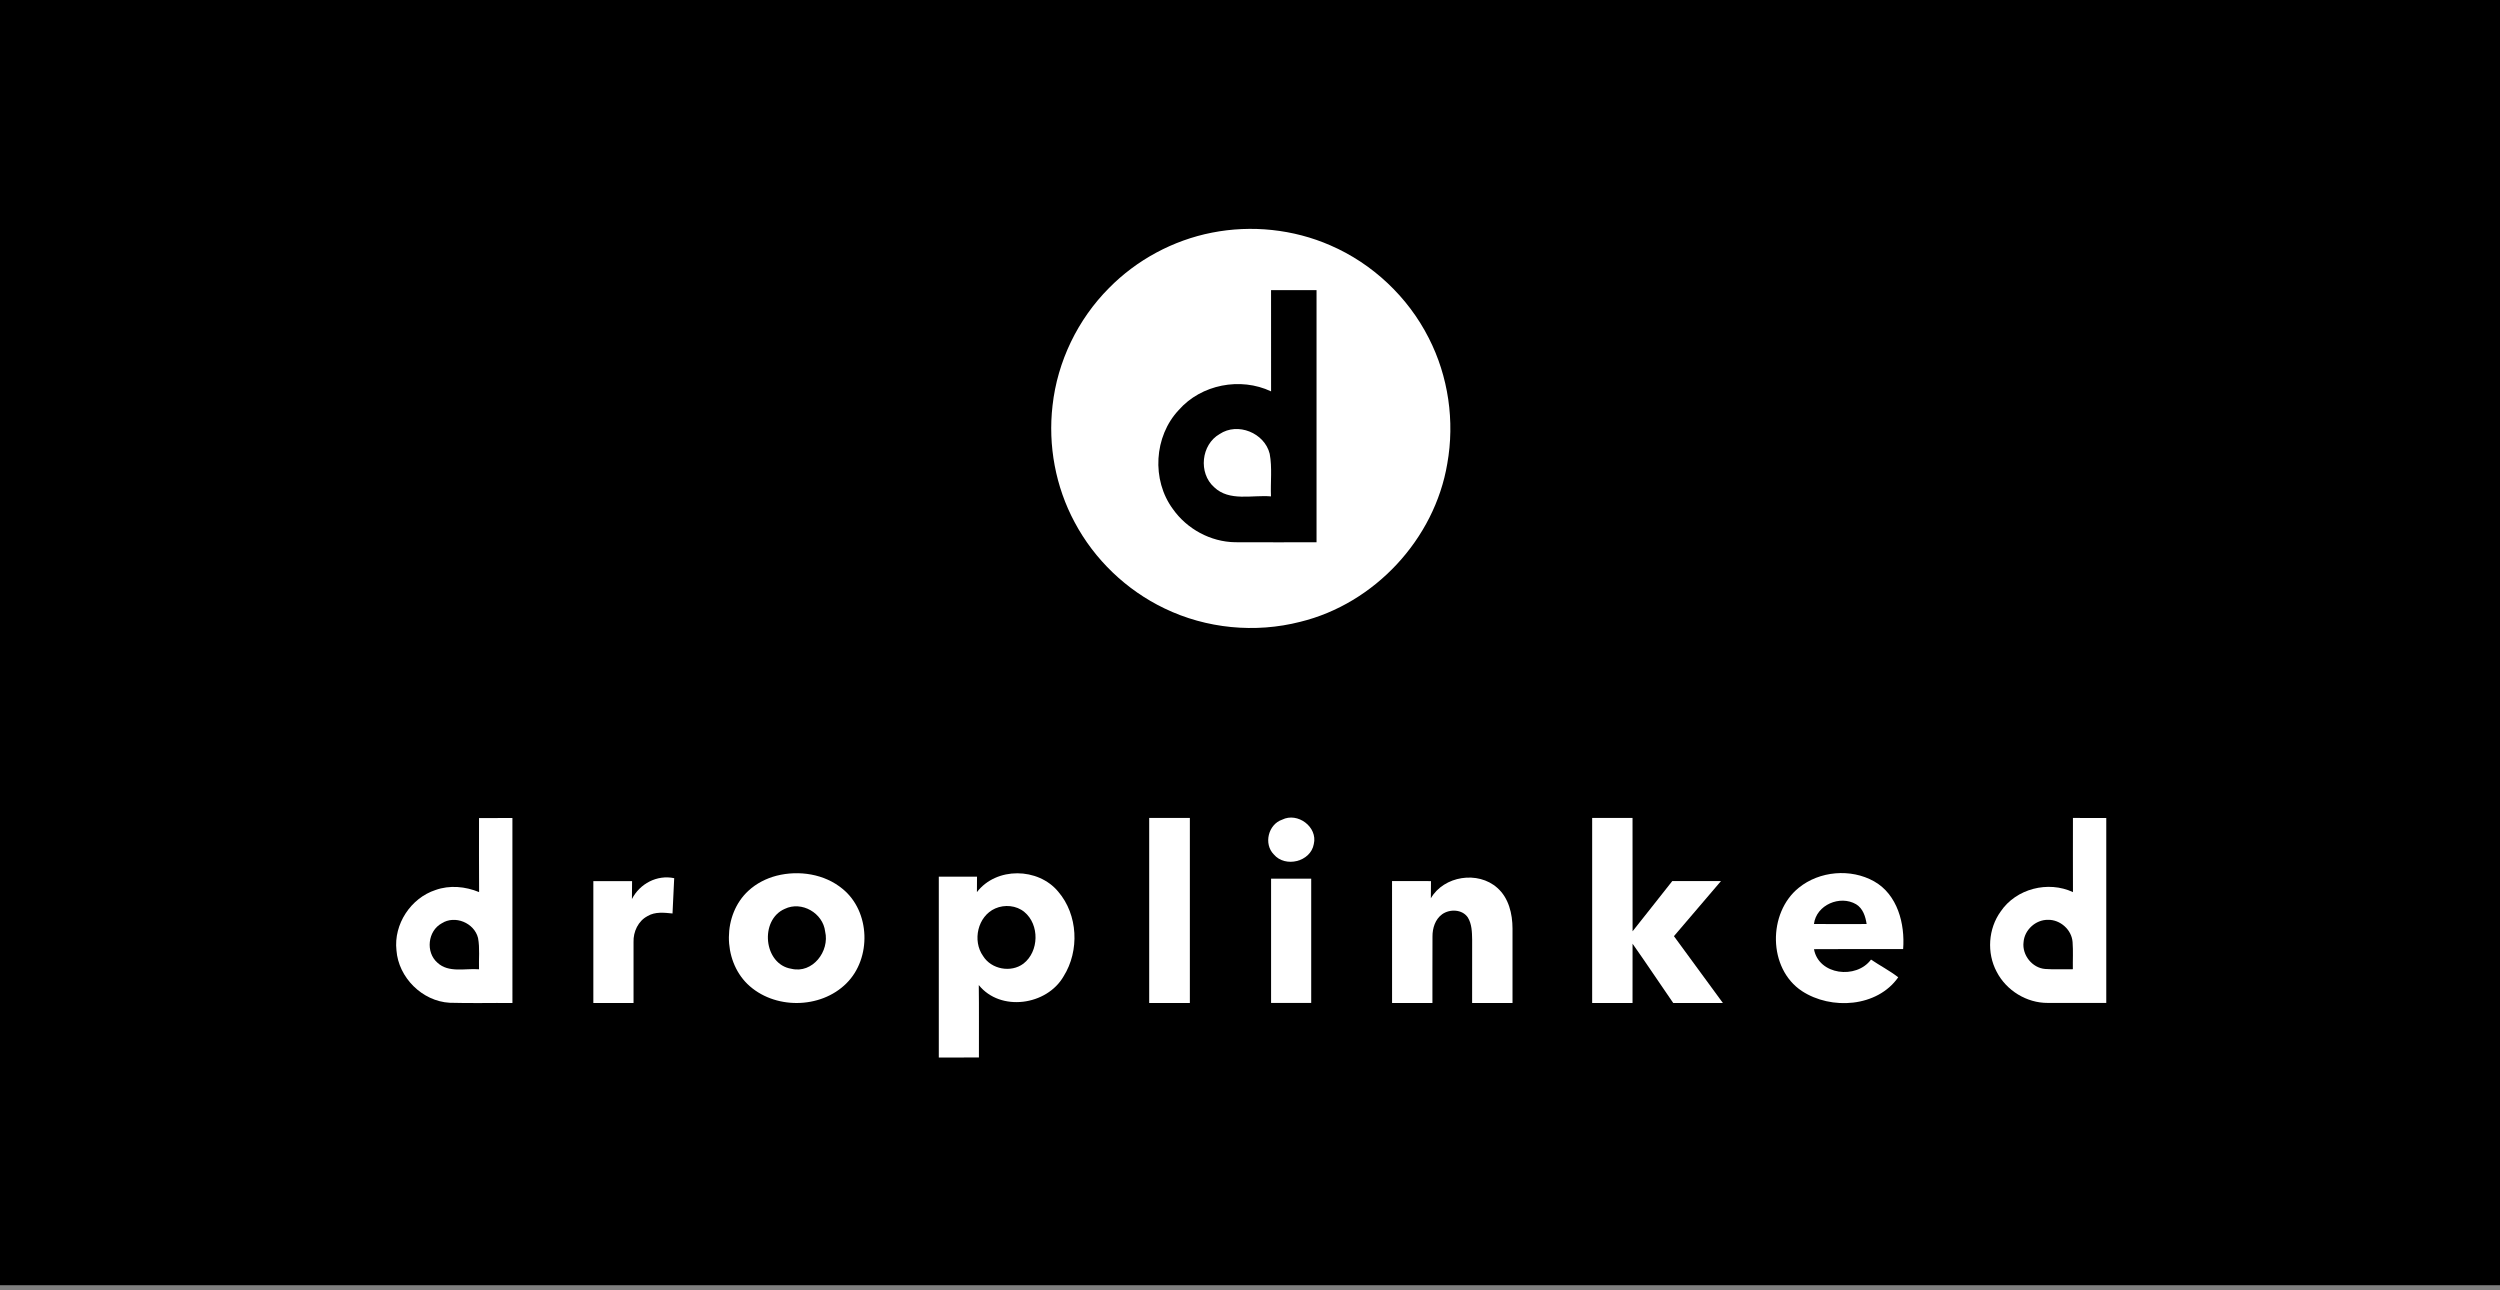 <svg width="250" height="129" viewBox="0 0 250 129" fill="none" xmlns="http://www.w3.org/2000/svg">
<rect x="0" y="0" width="250" height="129" fill="#808080" stroke="none"/>
<rect width="250" height="128.521" fill="black"/>
<path d="M121.196 23.264C125.148 22.484 129.338 22.919 133.033 24.534C137.256 26.359 140.797 29.698 142.875 33.801C144.84 37.638 145.488 42.121 144.728 46.363C143.466 53.908 137.456 60.367 130.025 62.182C125.526 63.337 120.624 62.863 116.442 60.838C112.638 59.015 109.444 55.953 107.466 52.23C105.558 48.684 104.789 44.551 105.254 40.553C105.741 36.152 107.772 31.942 110.898 28.806C113.673 25.984 117.31 24.025 121.196 23.264ZM127.105 29.011C127.105 32.386 127.1 35.763 127.108 39.138C124.045 37.687 120.121 38.442 117.879 40.999C115.397 43.631 115.14 47.997 117.291 50.906C118.692 52.896 121.057 54.185 123.501 54.223C126.216 54.242 128.936 54.223 131.654 54.228C131.651 45.824 131.654 37.416 131.654 29.011C130.135 29.011 128.619 29.011 127.105 29.011Z" fill="white"/>
<path d="M121.963 43.404C123.767 42.195 126.454 43.289 126.969 45.378C127.232 46.779 127.037 48.221 127.098 49.639C125.209 49.475 122.94 50.178 121.413 48.717C119.82 47.304 120.113 44.458 121.963 43.404Z" fill="white"/>
<path d="M47.902 81.805C49.013 81.802 50.127 81.802 51.241 81.802C51.243 87.968 51.243 94.134 51.243 100.3C49.147 100.281 47.053 100.338 44.962 100.276C42.223 100.122 39.842 97.755 39.645 95.024C39.357 92.426 41.076 89.807 43.553 89C44.968 88.493 46.536 88.644 47.91 89.21C47.891 86.742 47.904 84.271 47.902 81.805ZM44.166 92.336C42.773 93.097 42.546 95.223 43.739 96.266C44.864 97.317 46.52 96.816 47.902 96.928C47.866 95.888 47.995 94.835 47.806 93.808C47.436 92.287 45.488 91.479 44.166 92.336Z" fill="white"/>
<path d="M114.919 81.791C116.274 81.791 117.628 81.791 118.986 81.791C118.986 87.96 118.986 94.129 118.986 100.3C117.628 100.3 116.274 100.3 114.919 100.3C114.919 94.129 114.919 87.96 114.919 81.791Z" fill="white"/>
<path d="M128.216 81.966C129.757 81.189 131.793 82.697 131.38 84.407C131.07 86.181 128.517 86.802 127.378 85.439C126.344 84.394 126.823 82.434 128.216 81.966Z" fill="white"/>
<path d="M159.216 100.3C159.213 94.132 159.216 87.96 159.216 81.791C160.56 81.791 161.906 81.791 163.253 81.791C163.256 85.571 163.247 89.35 163.258 93.13C164.591 91.466 165.897 89.777 167.227 88.108C168.85 88.111 170.473 88.108 172.098 88.108C170.525 89.941 168.962 91.781 167.394 93.617C169.025 95.845 170.659 98.07 172.29 100.3C170.631 100.3 168.976 100.298 167.323 100.3C165.96 98.327 164.638 96.329 163.256 94.372C163.247 96.348 163.256 98.324 163.253 100.3C161.906 100.3 160.56 100.298 159.216 100.3Z" fill="white"/>
<path d="M207.294 81.796C208.402 81.796 209.513 81.796 210.627 81.799C210.627 87.963 210.627 94.129 210.627 100.295C208.676 100.289 206.727 100.303 204.778 100.292C202.666 100.306 200.627 99.047 199.666 97.175C198.662 95.297 198.82 92.87 200.071 91.145C201.612 88.863 204.817 88.05 207.296 89.213C207.285 86.742 207.294 84.27 207.294 81.796ZM202.356 94.213C202.192 95.5 203.221 96.802 204.527 96.898C205.441 96.964 206.363 96.909 207.285 96.923C207.269 96.017 207.327 95.106 207.258 94.203C207.168 92.974 206.021 91.953 204.795 91.983C203.566 91.966 202.447 92.99 202.356 94.213Z" fill="white"/>
<path d="M77.659 87.571C79.898 87.005 82.451 87.388 84.258 88.888C87.041 91.151 87.167 95.826 84.646 98.33C82.046 100.93 77.38 100.96 74.742 98.401C72.251 95.962 72.259 91.452 74.838 89.079C75.628 88.346 76.616 87.842 77.659 87.571ZM78.475 90.888C75.94 91.986 76.346 96.439 79.142 96.879C81.261 97.386 82.982 95.12 82.514 93.152C82.301 91.31 80.169 90.067 78.475 90.888Z" fill="white"/>
<path d="M97.692 89.211C99.638 86.676 103.82 86.742 105.823 89.167C107.802 91.471 107.964 95.076 106.363 97.626C104.693 100.544 100.043 101.206 97.878 98.505C97.911 100.919 97.884 103.335 97.892 105.749C96.554 105.749 95.216 105.749 93.88 105.752C93.88 99.723 93.88 93.696 93.88 87.67C95.153 87.67 96.425 87.67 97.701 87.67C97.698 88.182 97.701 88.696 97.692 89.211ZM99.526 90.845C97.766 91.619 97.216 94.074 98.311 95.607C99.132 96.931 101.1 97.301 102.345 96.362C103.91 95.152 103.968 92.462 102.435 91.198C101.639 90.535 100.459 90.434 99.526 90.845Z" fill="white"/>
<path d="M179.879 88.775C181.953 87.095 185.073 86.827 187.405 88.132C189.756 89.454 190.509 92.382 190.314 94.906C187.339 94.911 184.367 94.892 181.398 94.917C181.868 97.514 185.637 97.947 187.101 95.957C187.996 96.564 188.968 97.065 189.824 97.728C187.725 100.727 183.116 101.02 180.194 99.107C176.794 96.863 176.764 91.282 179.879 88.775ZM181.395 92.399C183.152 92.415 184.906 92.41 186.663 92.402C186.548 91.649 186.299 90.847 185.612 90.426C184.006 89.484 181.63 90.486 181.395 92.399Z" fill="white"/>
<path d="M63.193 89.903C63.978 88.368 65.705 87.456 67.419 87.817C67.361 88.994 67.301 90.171 67.252 91.348C66.422 91.266 65.522 91.156 64.769 91.6C63.822 92.09 63.319 93.168 63.354 94.208C63.349 96.239 63.357 98.269 63.354 100.3C62.013 100.3 60.672 100.3 59.334 100.3C59.334 96.236 59.334 92.172 59.334 88.11C60.623 88.108 61.915 88.108 63.207 88.11C63.204 88.707 63.204 89.304 63.193 89.903Z" fill="white"/>
<path d="M127.108 87.869C128.444 87.869 129.782 87.869 131.121 87.869C131.121 92.01 131.121 96.151 131.121 100.295C129.782 100.295 128.444 100.295 127.108 100.295C127.106 96.151 127.106 92.01 127.108 87.869Z" fill="white"/>
<path d="M143.085 89.829C144.39 87.577 147.8 87.059 149.73 88.786C150.876 89.794 151.249 91.386 151.251 92.856C151.251 95.338 151.249 97.818 151.251 100.3C149.902 100.3 148.558 100.3 147.212 100.3C147.212 98.185 147.212 96.069 147.215 93.954C147.201 93.204 147.185 92.396 146.779 91.74C146.221 90.921 144.976 90.883 144.215 91.425C143.52 91.926 143.241 92.823 143.249 93.653C143.235 95.867 143.249 98.083 143.243 100.3C141.897 100.3 140.55 100.298 139.207 100.303C139.198 96.239 139.201 92.172 139.204 88.108C140.501 88.11 141.798 88.108 143.098 88.11C143.093 88.68 143.093 89.254 143.085 89.829Z" fill="white"/>
</svg>
